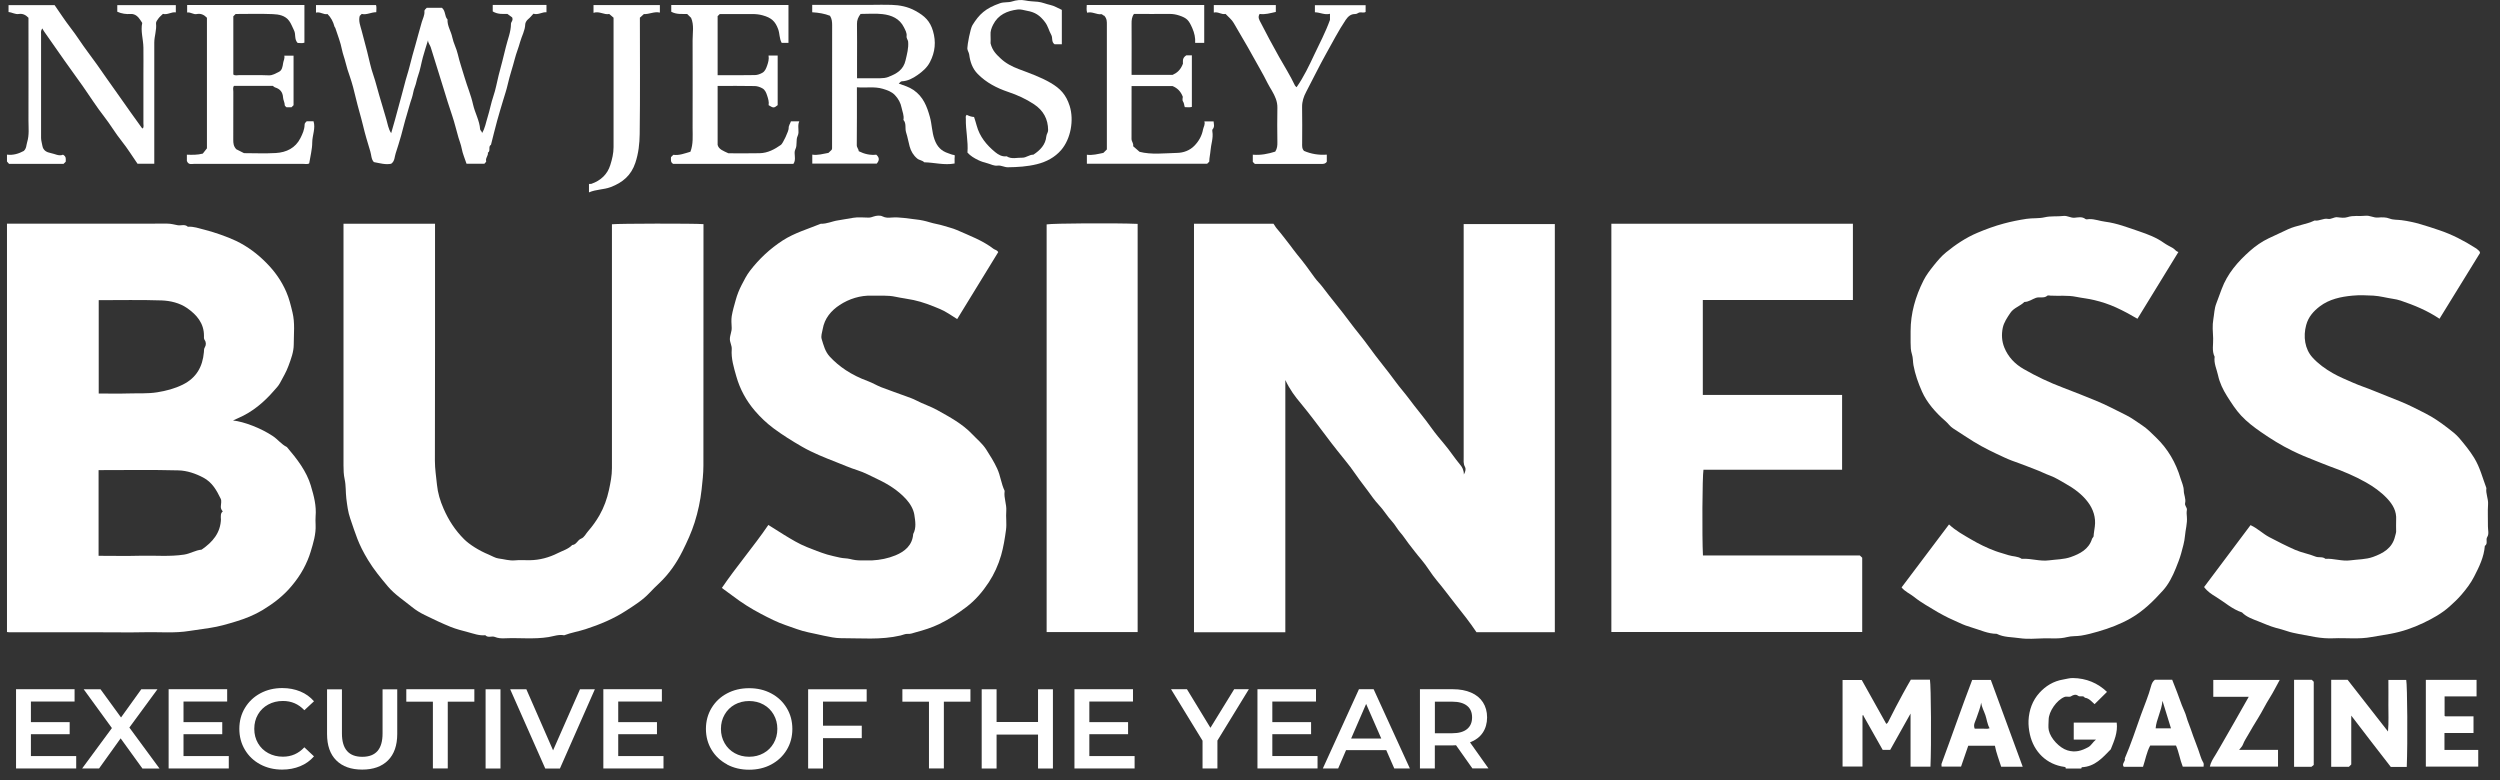 <svg xmlns="http://www.w3.org/2000/svg" width="173" height="54" viewBox="0 0 173 54" fill="none"><rect x="0" y="0" width="173" height="54" fill="#333333" stroke="none"/><path d="M142.948 53.176C142.962 53.11 142.921 53.079 142.863 53.07C141.619 52.906 140.737 52.018 140.468 50.819C140.397 50.497 140.361 50.178 140.374 49.856C140.41 49.139 140.647 48.476 141.126 47.946C141.556 47.472 142.102 47.132 142.774 47.022C142.993 46.986 143.199 46.92 143.427 46.92C144.376 46.929 145.173 47.273 145.804 47.879C145.522 48.158 145.245 48.432 144.945 48.728C144.757 48.569 144.578 48.321 144.269 48.282C144.157 48.091 143.942 48.264 143.79 48.14C143.656 48.034 143.485 48.074 143.315 48.184C143.199 48.26 143.011 48.167 142.854 48.233C142.322 48.45 141.775 49.232 141.767 49.794C141.767 50.041 141.726 50.298 141.775 50.532C141.892 51.094 142.514 51.757 143.065 51.925C143.62 52.093 144.049 51.951 144.506 51.704C144.725 51.584 144.81 51.363 145.039 51.182H143.503V50.002H146.476C146.561 50.687 146.301 51.266 146.064 51.854C145.5 52.433 144.967 53.052 144.063 53.092C144.049 53.092 144.036 53.15 144.023 53.181H142.948V53.176Z" fill="white"></path><path d="M82.624 15.483H88.126C88.202 15.572 88.251 15.696 88.341 15.797C88.663 16.169 88.959 16.567 89.263 16.956C89.429 17.168 89.581 17.393 89.755 17.601C90.19 18.123 90.592 18.667 90.982 19.22C91.139 19.441 91.344 19.626 91.51 19.847C92.119 20.665 92.786 21.439 93.39 22.262C93.82 22.849 94.303 23.398 94.724 23.99C95.324 24.83 95.995 25.613 96.6 26.449C96.877 26.829 97.204 27.191 97.49 27.576C98.001 28.27 98.569 28.92 99.066 29.628C99.339 30.012 99.653 30.384 99.962 30.751C100.346 31.206 100.664 31.706 101.049 32.166C101.17 32.311 101.3 32.515 101.3 32.837C101.434 32.603 101.439 32.413 101.38 32.316C101.246 32.081 101.291 31.847 101.286 31.613C101.286 26.422 101.286 21.236 101.286 16.045V15.506H107.594V43.75H102.173C101.725 43.078 101.21 42.428 100.696 41.782C100.27 41.247 99.872 40.694 99.429 40.173C99.039 39.713 98.744 39.173 98.35 38.714C98.046 38.364 97.772 37.993 97.486 37.63C97.289 37.378 97.124 37.1 96.909 36.861C96.694 36.618 96.546 36.322 96.336 36.092C95.995 35.725 95.749 35.291 95.404 34.929C95.127 34.633 94.89 34.292 94.653 33.965C94.397 33.611 94.12 33.275 93.874 32.913C93.601 32.51 93.301 32.117 92.992 31.741C92.701 31.383 92.414 31.025 92.132 30.658C91.734 30.132 91.344 29.605 90.942 29.084C90.637 28.695 90.342 28.297 90.019 27.916C89.626 27.452 89.254 26.957 88.945 26.298V43.754H82.624V15.483Z" fill="white"></path><path d="M23.77 15.483H30.104V16.01C30.104 21.302 30.108 26.599 30.095 31.891C30.095 32.449 30.184 32.992 30.238 33.541C30.292 34.098 30.457 34.659 30.695 35.199C31.044 35.999 31.5 36.702 32.118 37.316C32.472 37.67 33.13 38.095 33.819 38.378C34.047 38.47 34.276 38.621 34.504 38.647C34.88 38.691 35.247 38.815 35.641 38.776C35.977 38.74 36.321 38.776 36.661 38.767C37.346 38.758 37.995 38.581 38.6 38.276C38.94 38.103 39.325 38.002 39.598 37.714C39.893 37.697 39.961 37.37 40.216 37.272C40.435 37.188 40.538 36.936 40.695 36.759C40.999 36.414 41.259 36.047 41.487 35.65C41.8 35.097 42.006 34.522 42.141 33.903C42.248 33.404 42.346 32.913 42.346 32.4C42.346 26.948 42.346 21.492 42.346 16.041V15.519C42.825 15.466 48 15.457 48.681 15.51V15.974C48.681 21.39 48.681 26.811 48.676 32.227C48.676 32.776 48.609 33.333 48.551 33.877C48.466 34.646 48.304 35.411 48.067 36.158C47.848 36.848 47.548 37.498 47.226 38.143C46.814 38.966 46.299 39.713 45.628 40.349C45.395 40.571 45.162 40.792 44.947 41.026C44.477 41.53 43.891 41.893 43.318 42.264C42.454 42.825 41.505 43.219 40.525 43.537C40.037 43.697 39.522 43.776 39.038 43.962C38.667 43.887 38.309 44.028 37.96 44.086C36.953 44.249 35.945 44.125 34.943 44.17C34.701 44.183 34.468 44.17 34.231 44.072C34.034 43.993 33.77 44.161 33.582 43.957C33.161 44.002 32.776 43.847 32.382 43.745C31.984 43.639 31.576 43.537 31.191 43.383C30.583 43.135 29.983 42.852 29.392 42.56C29.078 42.406 28.77 42.22 28.501 41.999C27.937 41.539 27.315 41.141 26.84 40.58C26.352 39.996 25.869 39.417 25.471 38.758C24.772 37.608 24.616 36.972 24.235 35.875C24.083 35.442 24.025 34.964 23.966 34.496C23.913 34.049 23.944 33.594 23.85 33.165C23.779 32.838 23.77 32.519 23.77 32.196C23.765 26.639 23.77 21.077 23.77 15.475V15.483Z" fill="white"></path><path d="M111.506 15.483H128.221V20.758H117.835V27.328H127.473V32.506H117.88C117.8 32.957 117.777 37.117 117.844 38.44H128.704C128.771 38.506 128.825 38.559 128.865 38.594V43.736H111.506V15.483Z" fill="white"></path><path d="M131.591 40.646C132.675 39.204 133.762 37.763 134.872 36.291C135.338 36.728 135.871 37.016 136.39 37.321C136.932 37.639 137.496 37.918 138.087 38.134C138.382 38.245 138.691 38.316 138.986 38.417C139.286 38.515 139.626 38.484 139.899 38.669C139.913 38.678 139.935 38.669 139.953 38.669C140.566 38.638 141.171 38.859 141.788 38.776C142.294 38.709 142.831 38.714 143.301 38.546C143.928 38.325 144.541 38.011 144.765 37.299C144.788 37.224 144.85 37.193 144.877 37.113C144.886 36.896 144.935 36.662 144.962 36.432C145.043 35.818 144.855 35.234 144.479 34.739C144.067 34.199 143.534 33.806 142.934 33.47C142.585 33.275 142.25 33.054 141.878 32.917C141.52 32.789 141.184 32.608 140.826 32.479C140.472 32.351 140.123 32.196 139.765 32.073C139.407 31.949 139.044 31.816 138.704 31.657C137.984 31.325 137.263 30.985 136.582 30.565C136.099 30.269 135.629 29.946 135.15 29.641C134.944 29.513 134.801 29.287 134.613 29.128C133.95 28.558 133.333 27.85 133.001 27.094C132.742 26.511 132.527 25.905 132.41 25.268C132.366 25.016 132.384 24.751 132.308 24.521C132.218 24.247 132.218 23.986 132.214 23.712C132.214 23.446 132.214 23.181 132.214 22.916C132.214 21.678 132.549 20.52 133.104 19.414C133.292 19.038 133.547 18.707 133.812 18.375C134.076 18.048 134.344 17.725 134.667 17.464C135.329 16.925 136.036 16.447 136.833 16.111C137.428 15.859 138.033 15.638 138.659 15.47C139.183 15.329 139.707 15.223 140.244 15.143C140.66 15.081 141.09 15.13 141.484 15.037C141.923 14.935 142.357 14.997 142.787 14.944C143.06 14.909 143.275 15.085 143.548 15.068C143.798 15.05 144.071 14.966 144.313 15.156C144.367 15.2 144.488 15.165 144.577 15.161C144.958 15.152 145.311 15.298 145.678 15.342C146.502 15.448 147.259 15.749 148.033 16.01C148.628 16.213 149.219 16.434 149.738 16.805C149.926 16.938 150.141 17.044 150.343 17.155C150.495 17.234 150.549 17.385 150.746 17.438C149.792 18.994 148.857 20.515 147.912 22.058C147.438 21.78 146.945 21.51 146.43 21.276C145.943 21.055 145.446 20.891 144.926 20.767C144.515 20.665 144.089 20.626 143.677 20.542C143.078 20.418 142.487 20.493 141.891 20.458C141.82 20.453 141.721 20.427 141.681 20.458C141.448 20.67 141.148 20.52 140.884 20.612C140.62 20.705 140.387 20.895 140.087 20.895C139.796 21.187 139.353 21.298 139.121 21.647C138.901 21.974 138.668 22.306 138.588 22.699C138.498 23.155 138.521 23.61 138.7 24.052C138.968 24.706 139.429 25.189 140.038 25.538C140.911 26.042 141.82 26.471 142.769 26.829C143.521 27.116 144.277 27.413 145.025 27.722C145.746 28.018 146.43 28.381 147.124 28.726C147.514 28.92 147.863 29.185 148.225 29.424C148.593 29.663 148.892 29.981 149.206 30.282C150.02 31.069 150.567 32.015 150.889 33.09C150.974 33.373 151.113 33.638 151.117 33.952C151.117 34.235 151.278 34.518 151.211 34.805C151.162 35 151.359 35.11 151.332 35.291C151.305 35.446 151.314 35.61 151.332 35.769C151.372 36.22 151.234 36.658 151.198 37.1C151.166 37.493 151.041 37.904 150.934 38.302C150.835 38.656 150.701 38.992 150.567 39.324C150.347 39.872 150.07 40.425 149.68 40.858C149.022 41.587 148.319 42.286 147.442 42.786C146.73 43.193 145.974 43.475 145.195 43.701C144.814 43.812 144.421 43.918 144.018 43.984C143.691 44.037 143.351 44.002 143.042 44.086C142.5 44.227 141.959 44.161 141.417 44.174C140.862 44.192 140.298 44.24 139.756 44.161C139.228 44.081 138.668 44.112 138.172 43.86C137.567 43.86 137.035 43.595 136.471 43.431C136.171 43.343 135.871 43.237 135.589 43.1C135.334 42.976 135.069 42.874 134.823 42.75C134.577 42.622 134.317 42.498 134.076 42.352C133.534 42.016 132.966 41.72 132.469 41.318C132.178 41.084 131.815 40.938 131.591 40.65V40.646Z" fill="white"></path><path d="M152.519 40.628C153.597 39.187 154.676 37.754 155.737 36.339C156.229 36.565 156.583 36.932 157.035 37.17C157.622 37.48 158.208 37.776 158.817 38.046C159.278 38.249 159.77 38.325 160.231 38.515C160.455 38.608 160.719 38.497 160.916 38.669C161.498 38.634 162.062 38.855 162.644 38.776C163.168 38.705 163.723 38.718 164.211 38.541C164.896 38.294 165.549 37.94 165.737 37.117C165.76 37.011 165.809 36.896 165.813 36.782C165.813 36.516 165.8 36.251 165.813 35.986C165.854 35.38 165.59 34.92 165.187 34.491C164.757 34.036 164.256 33.682 163.718 33.377C162.926 32.93 162.089 32.586 161.23 32.276C160.889 32.152 160.554 32.006 160.218 31.878C159.681 31.675 159.144 31.445 158.629 31.193C157.863 30.821 157.138 30.37 156.44 29.884C155.956 29.548 155.486 29.19 155.088 28.761C154.707 28.354 154.412 27.881 154.112 27.413C153.83 26.966 153.597 26.48 153.49 25.976C153.4 25.555 153.186 25.144 153.253 24.689C153.047 24.278 153.168 23.835 153.15 23.411C153.127 22.969 153.087 22.518 153.163 22.089C153.226 21.731 153.23 21.355 153.365 21.01C153.494 20.674 153.615 20.334 153.741 19.998C154.139 18.928 154.864 18.101 155.697 17.363C156.082 17.022 156.516 16.717 156.99 16.492C157.438 16.279 157.886 16.067 158.333 15.864C158.933 15.59 159.587 15.537 160.173 15.258C160.491 15.316 160.777 15.085 161.091 15.147C161.324 15.192 161.512 15.006 161.744 15.033C161.973 15.059 162.228 15.099 162.438 15.028C162.854 14.887 163.271 14.979 163.687 14.931C163.991 14.895 164.251 15.081 164.555 15.055C164.824 15.033 165.093 15.019 165.375 15.13C165.616 15.223 165.912 15.2 166.185 15.236C167.094 15.351 167.944 15.643 168.799 15.93C169.681 16.226 170.509 16.655 171.292 17.155C171.351 17.19 171.409 17.226 171.454 17.274C171.512 17.336 171.606 17.371 171.619 17.504C170.693 19.007 169.753 20.533 168.813 22.058C167.958 21.483 167.053 21.116 166.127 20.802C165.952 20.745 165.764 20.701 165.594 20.679C165.137 20.612 164.694 20.484 164.238 20.458C163.754 20.431 163.266 20.413 162.792 20.458C161.986 20.533 161.189 20.701 160.531 21.2C160.097 21.532 159.739 21.925 159.587 22.496C159.372 23.287 159.493 24.149 160.016 24.729C160.419 25.175 160.903 25.524 161.431 25.825C161.879 26.082 162.353 26.272 162.823 26.48C163.289 26.687 163.781 26.842 164.251 27.037C164.878 27.293 165.509 27.541 166.136 27.793C166.722 28.032 167.273 28.319 167.837 28.606C168.396 28.889 168.902 29.247 169.399 29.628C169.676 29.84 169.954 30.052 170.178 30.313C170.549 30.751 170.907 31.188 171.212 31.684C171.615 32.342 171.794 33.072 172.058 33.775C172 34.155 172.201 34.509 172.174 34.898C172.138 35.406 172.174 35.919 172.165 36.432C172.165 36.675 172.25 36.954 172.121 37.153C171.986 37.361 172.192 37.621 171.95 37.776C171.892 38.55 171.557 39.227 171.207 39.907C170.975 40.363 170.67 40.756 170.343 41.141C170.093 41.437 169.802 41.707 169.511 41.968C168.969 42.454 168.338 42.803 167.684 43.113C166.964 43.458 166.212 43.714 165.419 43.86C164.985 43.94 164.547 44.002 164.117 44.081C163.235 44.249 162.353 44.13 161.476 44.17C161.059 44.187 160.648 44.156 160.231 44.086C159.851 44.019 159.466 43.949 159.085 43.873C158.803 43.816 158.535 43.767 158.257 43.67C158.011 43.586 157.747 43.515 157.492 43.449C157.071 43.334 156.682 43.153 156.283 42.998C155.885 42.839 155.46 42.702 155.146 42.379C154.466 42.158 153.942 41.667 153.347 41.305C153.06 41.132 152.756 40.938 152.532 40.633L152.519 40.628Z" fill="white"></path><path d="M69.075 17.451C68.139 18.981 67.195 20.52 66.237 22.08C65.829 21.828 65.471 21.563 65.05 21.386C64.451 21.134 63.855 20.9 63.22 20.763C62.803 20.674 62.378 20.626 61.971 20.537C61.425 20.418 60.887 20.475 60.346 20.458C59.531 20.431 58.757 20.679 58.103 21.108C57.526 21.488 57.056 22.023 56.93 22.779C56.89 23.013 56.791 23.256 56.863 23.473C56.993 23.893 57.096 24.326 57.418 24.676C58.049 25.357 58.891 25.949 60.077 26.382C60.386 26.497 60.673 26.674 60.977 26.794C61.563 27.019 62.154 27.222 62.745 27.439C62.96 27.519 63.184 27.594 63.385 27.7C63.869 27.956 64.392 28.116 64.871 28.385C65.731 28.867 66.599 29.327 67.284 30.052C67.606 30.392 67.978 30.689 68.238 31.091C68.515 31.524 68.784 31.949 69.003 32.422C69.236 32.922 69.281 33.47 69.518 33.961C69.527 33.974 69.518 33.996 69.518 34.014C69.46 34.465 69.666 34.894 69.634 35.344C69.598 35.782 69.674 36.233 69.616 36.666C69.536 37.259 69.442 37.851 69.276 38.431C69.084 39.094 68.793 39.735 68.421 40.301C68.005 40.933 67.508 41.526 66.872 42.008C66.277 42.459 65.664 42.861 64.997 43.184C64.473 43.436 63.922 43.608 63.358 43.758C63.179 43.807 63.009 43.882 62.812 43.865C62.647 43.851 62.486 43.94 62.324 43.975C60.95 44.298 59.558 44.156 58.17 44.161C57.794 44.161 57.4 44.068 57.02 43.993C56.657 43.918 56.299 43.829 55.937 43.758C55.395 43.648 54.889 43.436 54.374 43.263C53.779 43.06 53.219 42.773 52.664 42.481C51.98 42.123 51.326 41.711 50.713 41.243C50.475 41.061 50.229 40.889 49.952 40.686C50.963 39.196 52.145 37.829 53.17 36.326C53.533 36.556 53.895 36.79 54.267 37.016C54.777 37.325 55.279 37.635 55.843 37.86C56.304 38.042 56.76 38.227 57.239 38.373C57.53 38.462 57.826 38.515 58.117 38.585C58.358 38.643 58.6 38.625 58.824 38.683C59.079 38.749 59.325 38.784 59.589 38.78C59.84 38.776 60.091 38.789 60.341 38.78C60.901 38.753 61.46 38.639 61.966 38.431C62.611 38.165 63.139 37.732 63.193 36.954C63.425 36.525 63.336 36.052 63.273 35.627C63.215 35.243 62.987 34.854 62.705 34.544C62.159 33.947 61.487 33.519 60.758 33.174C60.283 32.948 59.818 32.692 59.312 32.532C58.824 32.378 58.354 32.17 57.879 31.984C57.069 31.666 56.245 31.343 55.489 30.905C54.822 30.521 54.164 30.11 53.542 29.65C53.054 29.287 52.624 28.876 52.239 28.429C51.644 27.735 51.205 26.935 50.954 26.046C50.78 25.432 50.587 24.817 50.636 24.167C50.654 23.92 50.511 23.716 50.507 23.469C50.507 23.186 50.65 22.942 50.632 22.664C50.619 22.399 50.596 22.129 50.636 21.872C50.699 21.501 50.807 21.134 50.91 20.767C51.008 20.404 51.147 20.055 51.321 19.719C51.496 19.383 51.666 19.038 51.899 18.738C52.535 17.911 53.282 17.212 54.168 16.637C54.988 16.111 55.91 15.846 56.8 15.483C57.217 15.501 57.588 15.307 57.996 15.249C58.34 15.196 58.694 15.13 59.039 15.072C59.388 15.01 59.75 15.059 60.108 15.059C60.229 15.059 60.337 15.024 60.449 14.984C60.641 14.918 60.905 14.887 61.071 14.975C61.281 15.081 61.483 15.072 61.68 15.055C62.262 15.006 62.835 15.13 63.403 15.187C63.708 15.218 64.034 15.289 64.334 15.382C64.656 15.483 64.988 15.523 65.306 15.625C65.606 15.722 65.919 15.789 66.201 15.912C67.078 16.301 67.991 16.633 68.761 17.226C68.855 17.296 68.999 17.292 69.084 17.46L69.075 17.451Z" fill="white"></path><path d="M78.725 43.741H72.427V15.528C72.848 15.453 77.172 15.426 78.725 15.492V43.741Z" fill="white"></path><path d="M30.587 0.544C30.856 0.782 30.753 1.132 30.968 1.344C30.941 1.79 31.214 2.162 31.299 2.586C31.38 2.984 31.59 3.351 31.679 3.749C31.805 4.297 31.993 4.823 32.149 5.358C32.333 5.986 32.597 6.596 32.736 7.233C32.866 7.817 33.183 8.338 33.224 8.944C33.228 9.028 33.367 9.09 33.353 9.218C33.573 8.86 33.627 8.462 33.748 8.086C33.895 7.618 33.98 7.131 34.141 6.658C34.303 6.19 34.383 5.699 34.504 5.217C34.674 4.563 34.853 3.913 35.005 3.254C35.131 2.723 35.359 2.206 35.359 1.649C35.359 1.507 35.533 1.423 35.44 1.202C35.381 1.163 35.269 1.079 35.113 0.964C34.831 0.959 34.464 1.012 34.097 0.791V0.34H37.816V0.849C37.526 0.818 37.257 1.048 36.912 0.95C36.791 1.079 36.684 1.22 36.545 1.331C36.429 1.423 36.348 1.587 36.348 1.671C36.335 2.118 36.102 2.498 35.99 2.909C35.887 3.298 35.721 3.687 35.623 4.076C35.471 4.669 35.269 5.243 35.135 5.84C35.05 6.221 34.92 6.596 34.808 6.972C34.674 7.428 34.531 7.883 34.406 8.343C34.253 8.9 34.119 9.462 33.976 10.019C33.756 10.147 33.976 10.439 33.761 10.567C33.801 10.779 33.573 10.938 33.645 11.159C33.658 11.199 33.568 11.265 33.519 11.332H32.284C32.172 10.987 32.015 10.638 31.948 10.271C31.899 10.005 31.796 9.767 31.724 9.515C31.576 9.011 31.46 8.498 31.29 7.998C31.079 7.379 30.883 6.751 30.695 6.128C30.404 5.173 30.095 4.218 29.804 3.263C29.755 3.108 29.616 2.975 29.62 2.781C29.499 3.174 29.37 3.568 29.262 3.966C29.146 4.395 29.079 4.841 28.926 5.257C28.832 5.509 28.806 5.77 28.707 6.013C28.604 6.26 28.586 6.53 28.501 6.778C28.362 7.167 28.268 7.565 28.148 7.954C28 8.427 27.892 8.909 27.758 9.382C27.642 9.793 27.516 10.2 27.382 10.607C27.297 10.854 27.328 11.15 27.069 11.332C26.679 11.411 26.294 11.296 25.873 11.217C25.686 11.027 25.703 10.726 25.623 10.47C25.439 9.873 25.26 9.271 25.117 8.666C24.965 8.038 24.772 7.423 24.625 6.795C24.508 6.287 24.374 5.77 24.204 5.279C24.096 4.969 23.989 4.651 23.917 4.341C23.846 4.036 23.725 3.745 23.662 3.431C23.564 2.918 23.362 2.427 23.201 1.927C23.192 1.896 23.152 1.874 23.147 1.843C23.055 1.49 22.894 1.199 22.664 0.972C22.386 1.034 22.158 0.791 21.867 0.875V0.349H26.021C26.07 0.495 26.039 0.663 26.039 0.844C25.681 0.844 25.368 1.048 25.032 0.964C24.974 1.021 24.938 1.056 24.893 1.101C24.795 1.454 24.938 1.79 25.027 2.126C25.148 2.604 25.283 3.081 25.404 3.559C25.547 4.116 25.654 4.691 25.847 5.23C26.003 5.681 26.106 6.145 26.245 6.601C26.415 7.149 26.567 7.706 26.733 8.254C26.831 8.582 26.872 8.927 27.069 9.214C27.248 8.582 27.436 7.954 27.597 7.317C27.718 6.84 27.866 6.367 27.982 5.885C28.089 5.438 28.246 5 28.353 4.558C28.474 4.076 28.604 3.599 28.743 3.126C28.895 2.591 29.034 2.047 29.191 1.512C29.262 1.273 29.392 1.048 29.37 0.791C29.361 0.658 29.477 0.619 29.531 0.539H30.601L30.587 0.544Z" fill="white"></path><path d="M4.351 10.7C4.606 10.832 4.548 11.022 4.548 11.19C4.499 11.239 4.445 11.292 4.396 11.341H0.627C0.586 11.296 0.542 11.243 0.483 11.177V10.7C0.913 10.757 1.294 10.633 1.643 10.447C1.835 10.275 1.817 10.045 1.88 9.837C2.032 9.338 1.97 8.838 1.97 8.343C1.978 6.137 1.97 3.93 1.97 1.728V1.229C1.773 1.021 1.553 0.928 1.303 0.968C1.047 1.008 0.842 0.853 0.591 0.835V0.353H3.778C4.127 0.853 4.481 1.406 4.879 1.919C5.304 2.462 5.663 3.055 6.079 3.603C6.513 4.178 6.929 4.77 7.337 5.363C7.65 5.818 7.981 6.26 8.295 6.716C8.792 7.432 9.302 8.139 9.812 8.847C9.826 8.869 9.861 8.878 9.888 8.891C9.96 8.776 9.924 8.652 9.924 8.533C9.924 7.406 9.924 6.274 9.924 5.146C9.924 4.527 9.933 3.913 9.924 3.294C9.915 2.706 9.718 2.131 9.843 1.587C9.736 1.432 9.673 1.313 9.584 1.216C9.445 1.056 9.271 0.955 9.047 0.968C8.733 0.99 8.429 0.95 8.116 0.813V0.353H12.167V0.857C11.858 0.809 11.589 1.048 11.276 0.959C11.164 1.07 11.052 1.158 10.967 1.273C10.891 1.375 10.784 1.512 10.797 1.618C10.851 2.073 10.676 2.502 10.676 2.953C10.676 5.566 10.676 8.175 10.676 10.788V11.332H9.517C9.168 10.828 8.823 10.266 8.416 9.758C7.981 9.218 7.637 8.617 7.211 8.073C6.683 7.401 6.231 6.676 5.739 5.977C5.421 5.522 5.094 5.075 4.772 4.624C4.664 4.474 4.557 4.324 4.449 4.173C3.988 3.515 3.527 2.856 3.066 2.197C3.017 2.131 2.981 2.056 2.923 1.963C2.802 2.157 2.842 2.281 2.842 2.401C2.842 4.784 2.842 7.162 2.842 9.546C2.842 9.731 2.905 9.908 2.932 10.085C2.99 10.434 3.259 10.54 3.5 10.589C3.8 10.646 4.087 10.828 4.36 10.704L4.351 10.7Z" fill="white"></path><path d="M14.32 10.271V1.229C14.127 1.025 13.895 0.915 13.621 0.972C13.38 1.025 13.201 0.822 12.95 0.866V0.345H21.066V2.953C20.922 3.011 20.752 2.971 20.596 2.971C20.349 2.714 20.488 2.378 20.345 2.1C20.233 1.883 20.157 1.644 20.009 1.445C19.732 1.065 19.289 0.994 18.872 0.977C18.017 0.941 17.158 0.968 16.307 0.968C16.249 1.025 16.2 1.074 16.146 1.127V5.155C16.267 5.252 16.415 5.199 16.549 5.199C17.229 5.208 17.91 5.182 18.586 5.213C18.872 5.226 19.078 5.075 19.297 4.974C19.517 4.872 19.557 4.611 19.593 4.364C19.615 4.204 19.718 4.054 19.674 3.851H20.314V7.282C20.273 7.322 20.224 7.37 20.17 7.423H19.826C19.794 7.388 19.709 7.335 19.705 7.282C19.705 7.092 19.597 6.924 19.588 6.747C19.566 6.375 19.383 6.159 19.047 6.053C18.971 6.03 18.935 5.973 18.877 5.942H16.191C16.097 6.066 16.146 6.212 16.146 6.344C16.142 7.454 16.146 8.568 16.142 9.678C16.142 9.904 16.155 10.12 16.352 10.328C16.491 10.399 16.67 10.487 16.885 10.598C17.592 10.598 18.344 10.633 19.092 10.589C19.821 10.545 20.444 10.244 20.788 9.559C20.936 9.267 21.075 8.957 21.079 8.621C21.079 8.515 21.155 8.471 21.222 8.392H21.697C21.849 8.878 21.612 9.355 21.607 9.851C21.607 10.332 21.473 10.814 21.397 11.305C21.272 11.385 21.128 11.336 20.99 11.341C18.465 11.341 15.945 11.341 13.42 11.341C13.254 11.341 13.049 11.425 12.932 11.142V10.704C13.299 10.717 13.662 10.726 14.033 10.629C14.118 10.518 14.203 10.412 14.315 10.271H14.32Z" fill="white"></path><path d="M47.821 1.233C47.731 1.145 47.642 1.056 47.552 0.968C47.19 0.959 46.822 1.012 46.451 0.813V0.345H54.562V2.966C54.401 2.966 54.244 2.966 54.092 2.966C53.926 2.67 53.962 2.325 53.846 2.011C53.64 1.459 53.367 1.224 52.776 1.061C52.534 0.994 52.306 0.972 52.064 0.972C51.312 0.972 50.56 0.972 49.808 0.972C49.759 1.021 49.71 1.074 49.66 1.118V5.204C50.529 5.204 51.384 5.213 52.239 5.195C52.413 5.195 52.602 5.124 52.758 5.036C52.937 4.934 53.018 4.731 53.085 4.54C53.161 4.319 53.228 4.094 53.183 3.842H53.815V7.277C53.555 7.485 53.519 7.485 53.188 7.277C53.228 7.056 53.157 6.831 53.085 6.61C53.022 6.415 52.942 6.216 52.758 6.114C52.606 6.026 52.413 5.96 52.239 5.955C51.384 5.938 50.529 5.946 49.66 5.946V10.027C49.737 10.337 50.054 10.443 50.408 10.607C51.08 10.607 51.827 10.62 52.575 10.602C53.13 10.589 53.604 10.332 54.043 10.023C54.173 9.93 54.584 9.064 54.576 8.873C54.567 8.683 54.683 8.56 54.732 8.396H55.31C55.153 8.728 55.341 9.103 55.202 9.395C55.054 9.705 55.193 10.023 55.037 10.337C54.893 10.629 55.135 11.022 54.902 11.341H46.585C46.384 11.23 46.433 11.044 46.433 10.872C46.482 10.823 46.536 10.77 46.594 10.713C47.006 10.77 47.386 10.611 47.776 10.501C47.982 9.97 47.928 9.417 47.928 8.869C47.928 6.84 47.937 4.81 47.928 2.781C47.928 2.268 48.04 1.737 47.825 1.238L47.821 1.233Z" fill="white"></path><path d="M76.412 1.083C76.344 1.092 76.268 0.972 76.224 0.981C75.883 1.03 75.588 0.778 75.23 0.88C75.172 0.694 75.198 0.526 75.203 0.345H83.332V2.966H82.705C82.728 2.608 82.652 2.281 82.508 1.95C82.271 1.41 82.146 1.251 81.595 1.07C81.38 0.999 81.17 0.964 80.942 0.964C80.118 0.972 79.294 0.964 78.471 0.964C78.323 1.167 78.301 1.392 78.305 1.636C78.314 2.692 78.305 3.753 78.305 4.81V5.182H81.143C81.434 5.053 81.698 4.846 81.859 4.408C81.873 4.288 81.774 4.028 82.092 3.829H82.477V7.397C82.329 7.445 82.159 7.414 81.989 7.414C81.935 7.277 81.949 7.145 81.864 7.021C81.797 6.924 81.85 6.751 81.85 6.698C81.698 6.3 81.461 6.092 81.139 5.955H78.305C78.305 7.184 78.309 8.4 78.301 9.616C78.301 9.798 78.457 9.921 78.412 10.116C78.538 10.226 78.672 10.346 78.856 10.505C79.67 10.717 80.575 10.602 81.47 10.58C81.886 10.571 82.325 10.421 82.652 10.085C82.965 9.762 83.171 9.391 83.251 8.953C83.287 8.776 83.413 8.613 83.341 8.4H83.981C83.99 8.573 84.075 8.767 83.909 8.953C83.883 8.984 83.887 9.055 83.896 9.103C83.972 9.559 83.798 9.988 83.766 10.434C83.748 10.677 83.681 10.929 83.681 11.186C83.632 11.235 83.578 11.287 83.534 11.332H75.212V10.708C75.592 10.761 75.96 10.66 76.353 10.58C76.421 10.514 76.51 10.43 76.595 10.341C76.595 7.463 76.595 4.585 76.595 1.711C76.595 1.507 76.609 1.3 76.412 1.083Z" fill="white"></path><path d="M73.479 0.689V3.064H72.978C72.736 2.9 72.866 2.622 72.745 2.409C72.584 2.126 72.526 1.804 72.311 1.525C71.953 1.056 71.626 0.844 71.071 0.747C70.852 0.707 70.637 0.628 70.417 0.658C69.692 0.751 69.07 1.021 68.725 1.706C68.613 1.927 68.524 2.162 68.546 2.427C68.564 2.657 68.546 2.887 68.546 2.993C68.667 3.506 68.958 3.776 69.245 4.045C69.603 4.386 70.041 4.607 70.493 4.779C71.25 5.067 72.02 5.332 72.718 5.743C73.363 6.123 73.77 6.539 74.021 7.33C74.33 8.308 74.101 9.607 73.43 10.386C72.996 10.885 72.418 11.199 71.751 11.363C71.089 11.526 70.422 11.566 69.746 11.575C69.491 11.575 69.28 11.429 69.039 11.46C68.784 11.495 68.578 11.367 68.349 11.305C68.126 11.248 67.902 11.181 67.696 11.08C67.423 10.947 67.154 10.792 66.948 10.558C67.011 9.775 66.818 9.006 66.836 8.224C66.836 8.14 66.796 8.047 66.894 7.945C67.042 8.02 67.212 8.086 67.405 8.095C67.472 8.308 67.535 8.493 67.584 8.683C67.79 9.453 68.273 10.041 68.873 10.531C69.079 10.7 69.347 10.863 69.661 10.815C70.001 11.036 70.382 10.899 70.744 10.912C71.008 10.921 71.232 10.695 71.51 10.704C71.975 10.399 72.351 10.019 72.405 9.439C72.418 9.28 72.53 9.174 72.53 9.006C72.526 8.232 72.195 7.64 71.554 7.215C70.999 6.848 70.404 6.574 69.768 6.362C68.981 6.097 68.251 5.721 67.66 5.12C67.288 4.744 67.132 4.271 67.069 3.776C67.047 3.616 66.944 3.506 66.939 3.347C66.939 3.099 67.145 1.98 67.293 1.742C67.754 0.994 68.188 0.574 69.209 0.221C69.482 0.128 69.768 0.185 70.019 0.106C70.332 0.004 70.65 -0.031 70.941 0.031C71.232 0.093 71.523 0.097 71.814 0.123C72.114 0.15 72.391 0.283 72.687 0.345C72.956 0.402 73.202 0.561 73.488 0.689H73.479Z" fill="white"></path><path d="M88.287 0.349V0.826C87.907 0.906 87.544 1.025 87.168 0.964C87.016 1.189 87.15 1.388 87.231 1.547C87.643 2.352 88.068 3.148 88.511 3.935C88.883 4.594 89.29 5.235 89.612 5.92C89.635 5.964 89.684 5.995 89.724 6.035C90.221 5.323 90.593 4.54 90.955 3.767C91.318 2.997 91.721 2.246 92.034 1.379V0.955C91.667 1.052 91.354 0.857 90.991 0.849V0.358H94.501V0.826C94.384 0.906 94.237 0.844 94.102 0.857C93.981 0.871 93.914 0.977 93.771 0.972C93.476 0.964 93.279 1.145 93.118 1.384C92.621 2.126 92.218 2.918 91.779 3.696C91.287 4.571 90.857 5.473 90.387 6.358C90.212 6.689 90.1 7.025 90.105 7.41C90.123 8.237 90.109 9.068 90.109 9.899C90.109 10.085 90.082 10.28 90.239 10.443C90.723 10.651 91.255 10.744 91.815 10.7V11.19C91.725 11.336 91.596 11.345 91.443 11.345C90.548 11.341 89.653 11.345 88.762 11.345H86.837C86.783 11.292 86.734 11.243 86.694 11.204V10.704C87.245 10.753 87.759 10.646 88.247 10.492C88.386 10.275 88.399 10.063 88.395 9.837C88.386 9.041 88.377 8.25 88.395 7.454C88.404 7.012 88.225 6.641 88.019 6.283C87.92 6.11 87.813 5.946 87.723 5.765C87.397 5.102 87.012 4.47 86.658 3.82C86.251 3.068 85.794 2.339 85.373 1.591C85.239 1.353 85.002 1.171 84.809 0.964C84.518 1.03 84.29 0.787 83.995 0.871V0.349H88.27H88.287Z" fill="white"></path><path d="M45.663 0.349V0.871C45.27 0.778 44.92 0.999 44.558 0.972C44.455 1.065 44.365 1.149 44.28 1.224C44.28 3.917 44.303 6.596 44.267 9.276C44.258 9.939 44.186 10.611 43.967 11.265C43.68 12.128 43.099 12.632 42.252 12.95C41.764 13.131 41.259 13.096 40.757 13.313V12.747C40.784 12.702 40.865 12.742 40.927 12.72C41.572 12.495 42.033 12.066 42.234 11.416C42.36 11.018 42.458 10.611 42.458 10.182C42.454 7.202 42.458 4.222 42.458 1.224C42.373 1.154 42.284 1.07 42.158 0.968C41.809 1.048 41.474 0.747 41.071 0.888V0.349H45.668H45.663Z" fill="white"></path><path d="M132.223 47.035H133.552C133.629 47.481 133.655 51.562 133.588 53.052H132.21V49.378C131.704 50.285 131.252 51.085 130.804 51.889H130.28C129.837 51.102 129.385 50.298 128.942 49.52C128.933 49.555 128.973 49.449 128.915 49.489C128.902 49.498 128.884 49.515 128.884 49.528C128.884 50.691 128.884 51.854 128.884 53.043H127.505V47.057H128.834C129.385 48.047 129.953 49.064 130.531 50.094C130.643 50.037 130.67 49.944 130.723 49.838C131.028 49.219 131.355 48.613 131.681 48.007C131.851 47.689 132.035 47.375 132.232 47.03L132.223 47.035Z" fill="white"></path><path d="M161.324 47.044H162.456C163.352 48.193 164.274 49.369 165.25 50.62C165.308 49.957 165.272 49.387 165.276 48.812C165.285 48.233 165.276 47.654 165.276 47.052H166.512C166.588 47.481 166.615 51.368 166.548 53.07H165.442C164.985 52.477 164.529 51.889 164.072 51.301C163.629 50.727 163.19 50.152 162.707 49.52V52.902C162.631 52.977 162.595 53.013 162.546 53.061H161.319V47.044H161.324Z" fill="white"></path><path d="M153.159 48.22V47.052H157.756C157.519 47.477 157.308 47.91 157.053 48.312C156.767 48.759 156.547 49.237 156.265 49.683C156.028 50.059 155.804 50.448 155.58 50.833C155.451 51.058 155.298 51.284 155.209 51.527C155.155 51.668 155.052 51.748 154.949 51.889H157.639V53.048H152.921C152.984 52.747 153.15 52.495 153.297 52.261C153.409 52.08 153.517 51.889 153.624 51.704C153.955 51.133 154.282 50.563 154.609 49.988C154.94 49.405 155.271 48.821 155.612 48.22H153.154H153.159Z" fill="white"></path><path d="M167.868 53.052V47.048H171.378V48.189H169.166V49.537C169.166 49.537 169.166 49.542 169.18 49.55C169.193 49.559 169.211 49.568 169.225 49.568C169.865 49.568 170.509 49.568 171.167 49.568V50.722H169.157V51.894H171.494V53.048H167.864L167.868 53.052Z" fill="white"></path><path d="M158.746 47.044H159.977C160.017 47.083 160.053 47.119 160.111 47.176V52.933C160.084 52.955 160.03 52.999 159.954 53.061H158.75V47.044H158.746Z" fill="white"></path><path d="M21.522 33.642C21.209 32.59 20.547 31.754 19.853 30.936C19.477 30.755 19.23 30.41 18.886 30.18C18.053 29.623 16.876 29.177 16.124 29.097C16.267 29.031 16.379 28.978 16.491 28.929C17.476 28.505 18.273 27.828 18.962 27.032C19.101 26.873 19.266 26.709 19.369 26.515C19.575 26.126 19.808 25.746 19.96 25.326C20.139 24.844 20.327 24.348 20.327 23.84C20.327 23.097 20.421 22.35 20.238 21.607C20.121 21.125 20.009 20.652 19.808 20.192C19.481 19.441 19.024 18.791 18.443 18.203C17.825 17.575 17.14 17.058 16.343 16.673C15.739 16.381 14.714 16.032 14.145 15.895C13.765 15.802 13.398 15.66 12.999 15.691C12.789 15.492 12.525 15.629 12.292 15.585C12.059 15.541 11.831 15.475 11.585 15.475C8.062 15.483 4.535 15.479 1.012 15.479H0.483V43.736C0.542 43.745 0.591 43.754 0.64 43.754C1.679 43.754 2.717 43.754 3.756 43.754H6.871C7.928 43.754 8.984 43.772 10.036 43.75C11.061 43.727 12.082 43.829 13.107 43.661C13.577 43.586 14.051 43.52 14.521 43.453C15.143 43.361 15.734 43.188 16.325 43.007C16.974 42.812 17.61 42.556 18.187 42.206C18.93 41.756 19.62 41.225 20.175 40.557C20.484 40.19 20.766 39.797 20.999 39.364C21.204 38.983 21.375 38.585 21.495 38.188C21.679 37.582 21.872 36.963 21.84 36.313C21.831 36.118 21.827 35.924 21.84 35.729C21.903 35.004 21.724 34.323 21.518 33.638L21.522 33.642ZM6.826 20.771C8.29 20.771 9.741 20.741 11.186 20.789C11.795 20.811 12.435 20.966 12.941 21.315C13.599 21.771 14.123 22.363 14.114 23.243C14.114 23.34 14.096 23.438 14.168 23.539C14.271 23.685 14.266 23.884 14.177 24.026C14.101 24.145 14.123 24.256 14.11 24.37C14.02 25.374 13.595 26.148 12.646 26.617C12.082 26.895 11.5 27.046 10.877 27.147C10.206 27.253 9.544 27.205 8.881 27.227C8.205 27.249 7.525 27.231 6.831 27.231V20.771H6.826ZM15.291 35.897C15.269 36.87 14.714 37.515 13.948 38.037C13.527 38.072 13.174 38.311 12.744 38.378C11.737 38.532 10.734 38.431 9.727 38.457C8.765 38.484 7.802 38.462 6.822 38.462V32.532C8.68 32.532 10.519 32.502 12.355 32.55C12.941 32.568 13.523 32.762 14.069 33.05C14.691 33.381 14.991 33.934 15.273 34.513C15.345 34.655 15.291 34.863 15.282 35.035C15.273 35.163 15.309 35.269 15.417 35.389C15.246 35.521 15.287 35.712 15.282 35.897H15.291Z" fill="white"></path><path d="M66.071 10.89C66.071 10.841 66.062 10.788 66.058 10.73C65.896 10.722 65.762 10.651 65.623 10.607C65.131 10.447 64.849 10.151 64.67 9.656C64.486 9.148 64.491 8.604 64.348 8.091C64.146 7.366 63.891 6.689 63.211 6.225C62.893 6.008 62.553 5.916 62.194 5.783C62.266 5.725 62.329 5.633 62.396 5.628C62.817 5.61 63.175 5.416 63.497 5.19C63.833 4.952 64.155 4.682 64.352 4.297C64.715 3.603 64.782 2.887 64.562 2.144C64.361 1.468 64.007 1.109 63.34 0.747C62.817 0.459 62.266 0.353 61.689 0.336C61.223 0.318 60.758 0.336 60.292 0.336H56.205V0.849C56.653 0.875 57.065 0.946 57.436 1.092C57.57 1.308 57.584 1.521 57.584 1.746C57.579 4.589 57.584 7.428 57.579 10.271C57.579 10.302 57.561 10.332 57.553 10.364C57.476 10.439 57.4 10.514 57.329 10.58C56.953 10.646 56.586 10.761 56.21 10.7V11.323H60.668C60.856 11.106 60.874 10.912 60.637 10.704C60.225 10.753 59.818 10.66 59.428 10.465C59.419 10.315 59.289 10.218 59.289 10.045C59.303 8.723 59.298 7.406 59.298 6.039C59.907 6.097 60.498 5.969 61.089 6.145C61.407 6.243 61.698 6.34 61.926 6.579C62.163 6.822 62.329 7.136 62.387 7.445C62.441 7.724 62.579 7.998 62.517 8.299C62.741 8.551 62.606 8.878 62.705 9.174C62.808 9.479 62.857 9.815 62.947 10.134C63.036 10.461 63.206 10.753 63.475 10.974C63.618 11.093 63.828 11.089 63.954 11.23C64.652 11.243 65.341 11.447 66.058 11.314C66.058 11.173 66.058 11.031 66.058 10.894L66.071 10.89ZM61.496 5.319C61.29 5.398 61.098 5.411 60.892 5.416C60.377 5.416 59.858 5.416 59.307 5.416V4.196C59.307 3.347 59.316 2.502 59.303 1.653C59.298 1.397 59.383 1.193 59.553 0.964C60.073 0.964 60.578 0.919 61.071 0.977C61.693 1.048 62.253 1.282 62.553 1.892C62.647 2.087 62.767 2.281 62.736 2.502C62.718 2.657 62.83 2.759 62.843 2.882C62.884 3.325 62.763 3.749 62.664 4.178C62.517 4.823 62.06 5.098 61.496 5.314V5.319Z" fill="white"></path><path d="M152.451 52.743C152.38 52.619 152.322 52.486 152.277 52.34C152.08 51.699 151.807 51.089 151.601 50.453C151.511 50.174 151.382 49.909 151.305 49.621C151.234 49.338 151.086 49.077 150.983 48.799C150.773 48.206 150.545 47.609 150.316 47.039H149.117C148.969 47.15 148.897 47.313 148.857 47.468C148.678 48.149 148.396 48.794 148.159 49.453C147.796 50.466 147.465 51.492 147.035 52.482C147.111 52.685 146.793 52.84 146.963 53.061H148.297C148.463 52.566 148.548 52.044 148.794 51.593H150.58C150.782 52.049 150.849 52.557 151.046 53.052H152.487C152.496 52.937 152.519 52.849 152.456 52.743H152.451ZM149.17 50.399C149.22 49.78 149.569 49.232 149.645 48.498C149.864 49.206 150.043 49.794 150.231 50.399H149.17Z" fill="white"></path><path d="M137.765 47.052H136.475C135.741 48.971 135.074 50.917 134.358 52.844C134.336 52.902 134.358 52.977 134.358 53.048H135.705C135.88 52.535 136.046 52.057 136.202 51.606H138.047C138.141 52.106 138.333 52.575 138.481 53.057H139.971C139.219 51.01 138.485 49.02 137.765 47.052ZM137.187 50.422C137.013 50.43 136.834 50.422 136.65 50.422C136.529 50.152 136.695 49.926 136.766 49.705C136.878 49.347 137.039 49.007 137.098 48.622C137.133 48.931 137.29 49.201 137.389 49.489C137.487 49.776 137.514 50.099 137.68 50.395C137.527 50.461 137.353 50.417 137.187 50.422Z" fill="white"></path><path d="M5.273 52.323V53.176H1.11V47.694H5.161V48.547H2.139V49.971H4.821V50.806H2.139V52.318H5.268L5.273 52.323Z" fill="white"></path><path d="M9.852 53.176L8.348 51.094L6.857 53.176H5.685L7.744 50.382L5.792 47.698H6.956L8.375 49.648L9.776 47.698H10.895L8.952 50.346L11.038 53.181H9.848L9.852 53.176Z" fill="white"></path><path d="M15.832 52.323V53.176H11.669V47.694H15.72V48.547H12.699V49.971H15.38V50.806H12.699V52.318H15.828L15.832 52.323Z" fill="white"></path><path d="M18.008 52.893C17.556 52.65 17.203 52.314 16.948 51.885C16.692 51.456 16.562 50.974 16.562 50.435C16.562 49.895 16.692 49.413 16.952 48.985C17.212 48.556 17.565 48.22 18.017 47.977C18.469 47.733 18.975 47.614 19.535 47.614C19.991 47.614 20.403 47.694 20.779 47.848C21.155 48.003 21.473 48.233 21.728 48.529L21.061 49.148C20.658 48.719 20.166 48.507 19.58 48.507C19.199 48.507 18.859 48.591 18.559 48.755C18.259 48.918 18.022 49.148 17.852 49.44C17.682 49.732 17.596 50.063 17.596 50.435C17.596 50.806 17.682 51.138 17.852 51.43C18.022 51.721 18.255 51.951 18.559 52.115C18.863 52.279 19.199 52.363 19.58 52.363C20.166 52.363 20.658 52.146 21.061 51.713L21.728 52.34C21.469 52.637 21.151 52.867 20.775 53.021C20.399 53.176 19.982 53.256 19.526 53.256C18.966 53.256 18.46 53.136 18.008 52.893Z" fill="white"></path><path d="M23.272 52.619C22.843 52.195 22.632 51.584 22.632 50.793V47.702H23.662V50.758C23.662 51.832 24.132 52.371 25.072 52.371C26.012 52.371 26.473 51.832 26.473 50.758V47.702H27.489V50.793C27.489 51.584 27.274 52.195 26.849 52.619C26.424 53.044 25.828 53.256 25.063 53.256C24.297 53.256 23.698 53.044 23.272 52.619Z" fill="white"></path><path d="M29.956 48.556H28.116V47.694H32.825V48.556H30.985V53.176H29.956V48.556Z" fill="white"></path><path d="M33.603 47.698H34.633V53.181H33.603V47.698Z" fill="white"></path><path d="M41.164 47.698L38.747 53.181H37.731L35.305 47.698H36.424L38.273 51.925L40.135 47.698H41.164Z" fill="white"></path><path d="M45.914 52.323V53.176H41.751V47.694H45.802V48.547H42.781V49.971H45.462V50.806H42.781V52.318H45.91L45.914 52.323Z" fill="white"></path><path d="M50.309 52.893C49.853 52.65 49.499 52.314 49.239 51.885C48.98 51.456 48.85 50.974 48.85 50.439C48.85 49.904 48.98 49.427 49.239 48.993C49.499 48.565 49.857 48.224 50.309 47.985C50.766 47.742 51.272 47.623 51.84 47.623C52.409 47.623 52.915 47.742 53.371 47.985C53.828 48.228 54.181 48.565 54.441 48.993C54.701 49.422 54.831 49.904 54.831 50.444C54.831 50.983 54.701 51.465 54.441 51.894C54.181 52.323 53.823 52.659 53.371 52.902C52.919 53.145 52.409 53.264 51.84 53.264C51.272 53.264 50.766 53.145 50.309 52.902V52.893ZM52.839 52.119C53.134 51.956 53.367 51.726 53.537 51.43C53.707 51.133 53.792 50.806 53.792 50.439C53.792 50.072 53.707 49.745 53.537 49.449C53.367 49.153 53.134 48.923 52.839 48.759C52.543 48.596 52.207 48.511 51.84 48.511C51.473 48.511 51.138 48.596 50.842 48.759C50.547 48.923 50.314 49.153 50.144 49.449C49.974 49.745 49.889 50.072 49.889 50.439C49.889 50.806 49.974 51.133 50.144 51.43C50.314 51.726 50.547 51.956 50.842 52.119C51.138 52.283 51.469 52.367 51.84 52.367C52.212 52.367 52.543 52.283 52.839 52.119Z" fill="white"></path><path d="M56.952 48.551V50.218H59.634V51.08H56.952V53.181H55.923V47.698H59.974V48.551H56.952Z" fill="white"></path><path d="M64.285 48.556H62.445V47.694H67.154V48.556H65.315V53.176H64.285V48.556Z" fill="white"></path><path d="M72.862 47.698V53.181H71.832V50.833H68.963V53.181H67.933V47.698H68.963V49.962H71.832V47.698H72.862Z" fill="white"></path><path d="M78.515 52.323V53.176H74.352V47.694H78.403V48.547H75.382V49.971H78.063V50.806H75.382V52.318H78.511L78.515 52.323Z" fill="white"></path><path d="M84.245 51.244V53.176H83.216V51.257L81.036 47.694H82.137L83.762 50.364L85.405 47.694H86.421L84.25 51.239L84.245 51.244Z" fill="white"></path><path d="M91.174 52.323V53.176H87.016V47.694H91.067V48.547H88.045V49.971H90.727V50.806H88.045V52.318H91.174V52.323Z" fill="white"></path><path d="M95.924 51.907H93.148L92.602 53.176H91.541L94.039 47.694H95.055L97.562 53.176H96.483L95.928 51.907H95.924ZM95.584 51.107L94.536 48.711L93.498 51.107H95.584Z" fill="white"></path><path d="M101.891 53.176L100.758 51.571C100.709 51.575 100.637 51.58 100.543 51.58H99.29V53.176H98.26V47.694H100.543C101.022 47.694 101.443 47.773 101.801 47.928C102.159 48.083 102.432 48.308 102.62 48.6C102.808 48.892 102.907 49.241 102.907 49.643C102.907 50.046 102.804 50.413 102.602 50.709C102.401 51.005 102.105 51.226 101.725 51.372L103.001 53.172H101.891V53.176ZM101.519 48.839C101.286 48.653 100.946 48.556 100.498 48.556H99.294V50.74H100.498C100.946 50.74 101.286 50.643 101.519 50.453C101.752 50.262 101.868 49.993 101.868 49.643C101.868 49.294 101.752 49.024 101.519 48.839Z" fill="white"></path></svg>